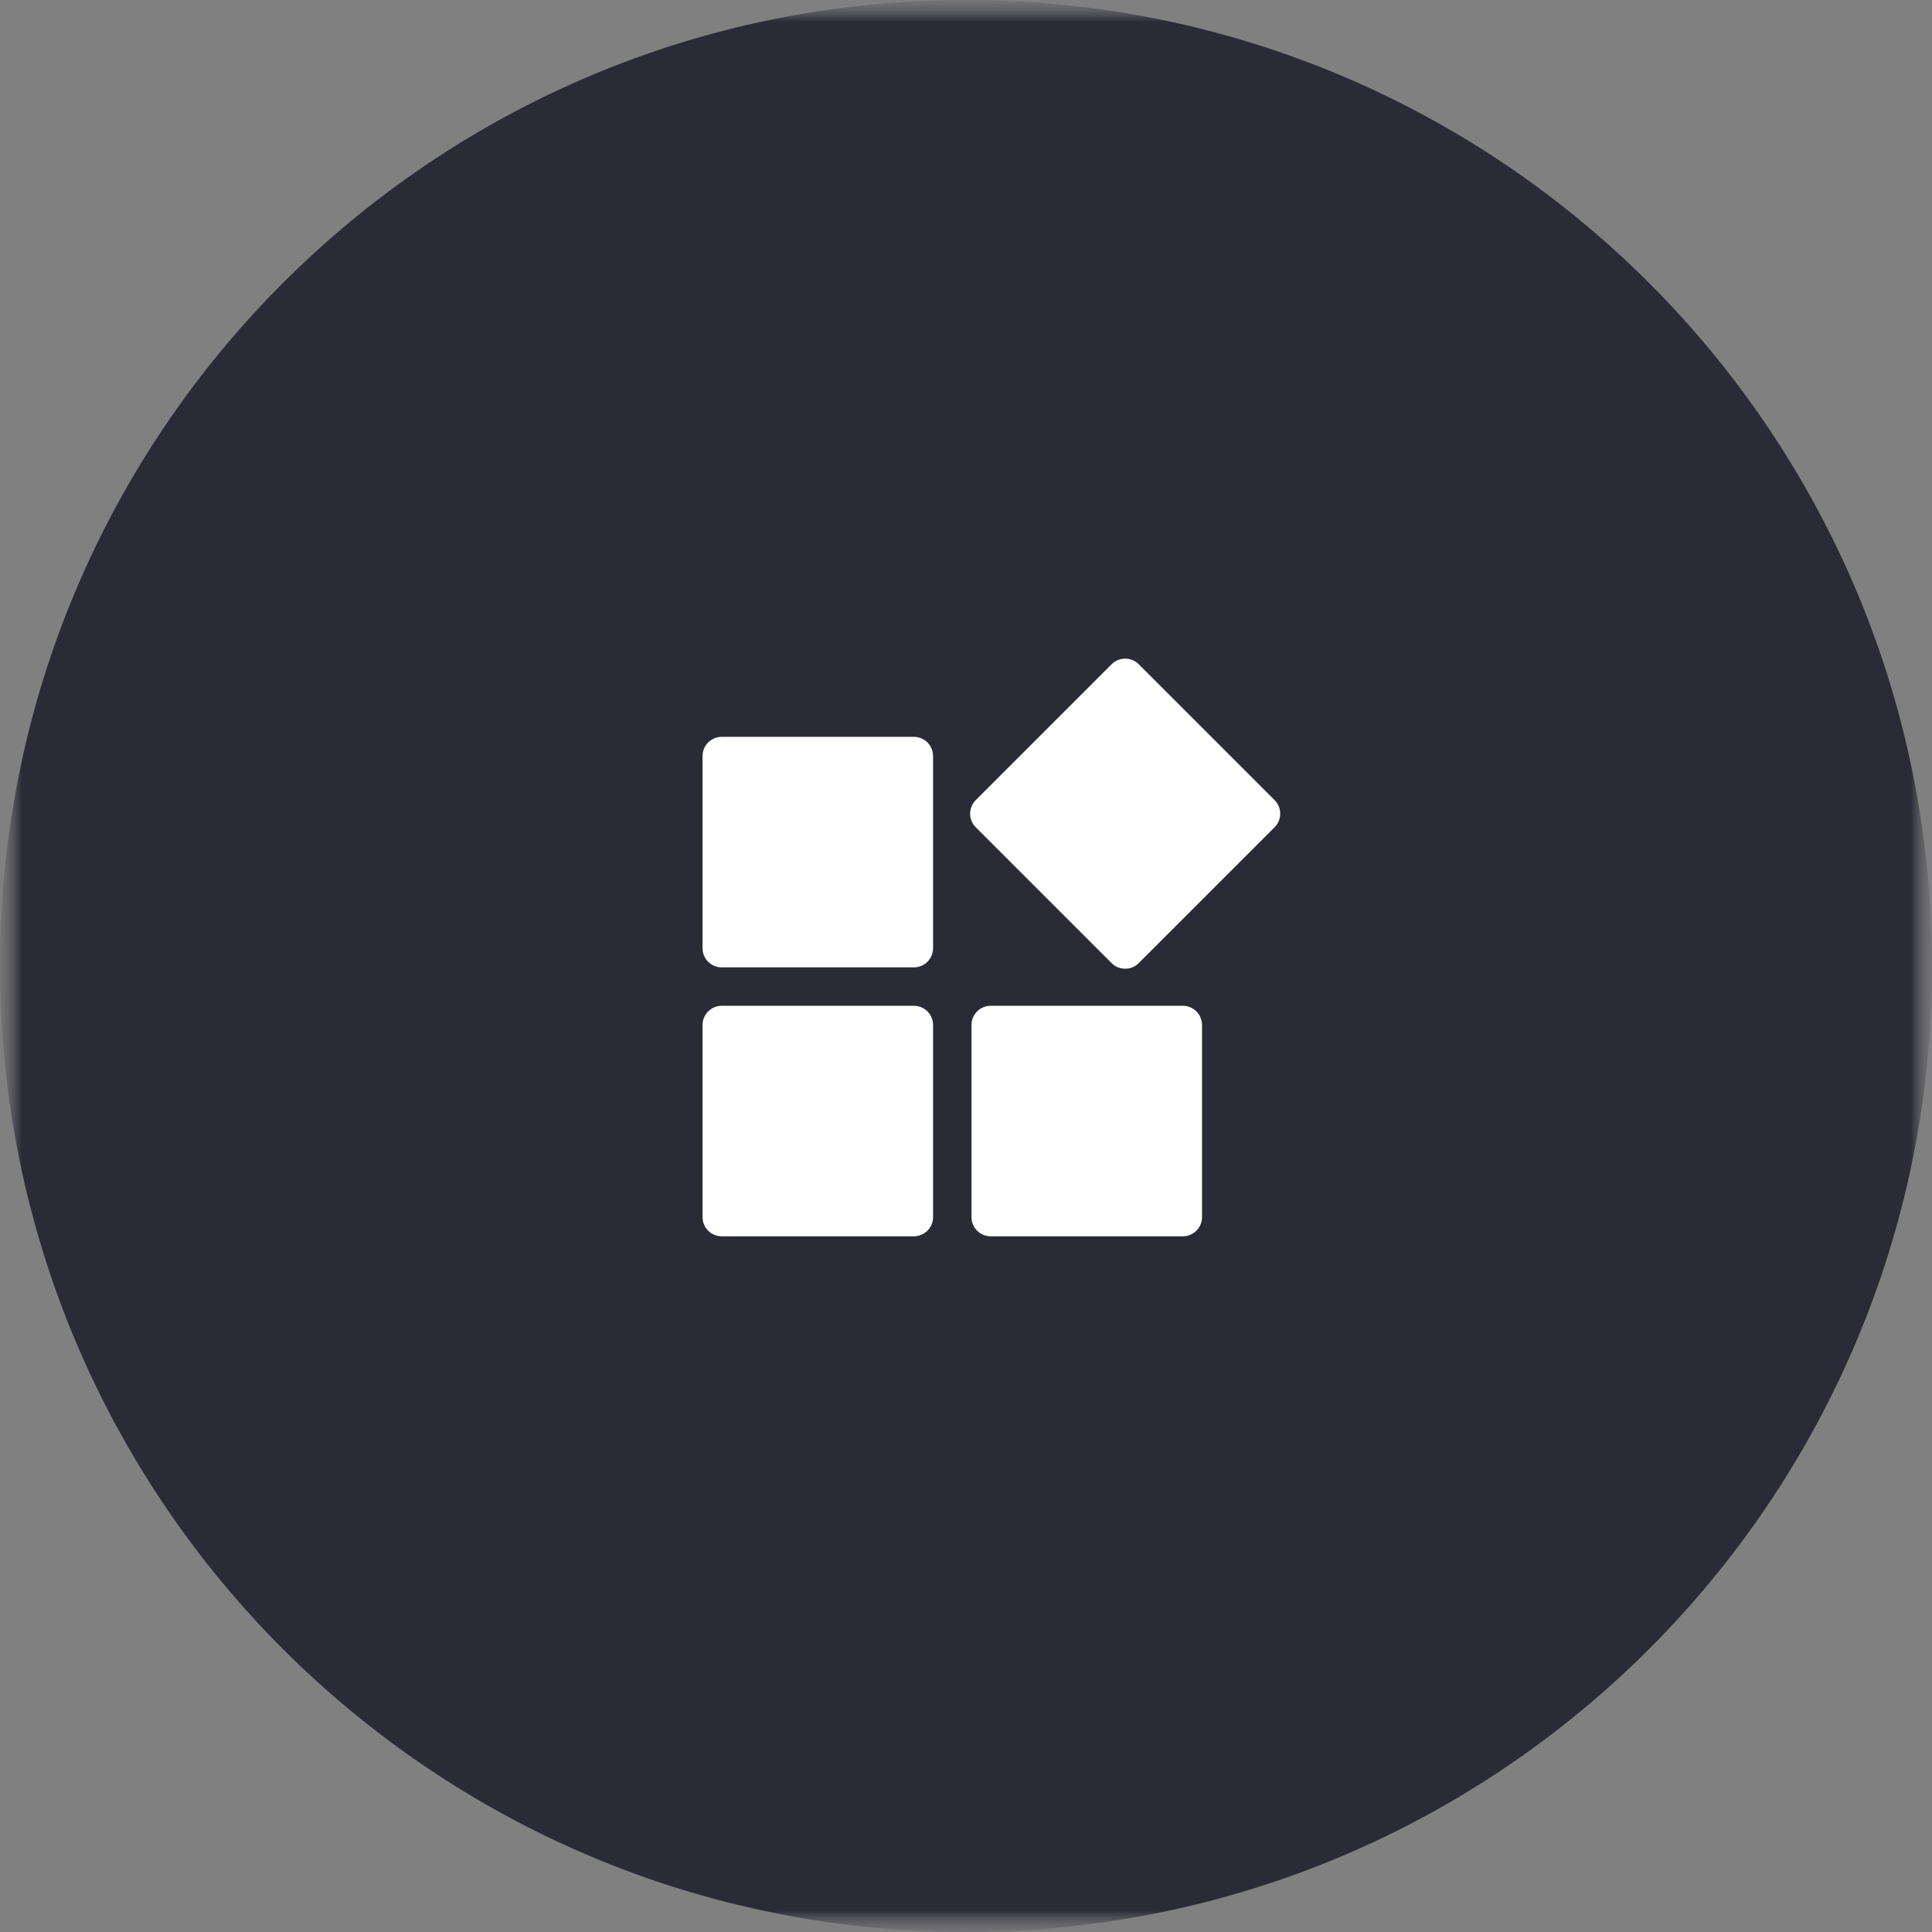 <?xml version="1.0" encoding="UTF-8"?> <svg xmlns="http://www.w3.org/2000/svg" width="44" height="44" viewBox="0 0 44 44" fill="none"><rect x="0" y="0" width="44" height="44" fill="#808080" stroke="none"/><g clip-path="url(#clip0_2907_61)"><mask id="mask0_2907_61" style="mask-type:luminance" maskUnits="userSpaceOnUse" x="0" y="0" width="44" height="44"><path d="M44 0H0V44H44V0Z" fill="white"></path></mask><g mask="url(#mask0_2907_61)"><mask id="mask1_2907_61" style="mask-type:luminance" maskUnits="userSpaceOnUse" x="0" y="0" width="44" height="44"><path d="M44 0H0V44H44V0Z" fill="white"></path></mask><g mask="url(#mask1_2907_61)"><mask id="mask2_2907_61" style="mask-type:luminance" maskUnits="userSpaceOnUse" x="0" y="0" width="44" height="44"><path d="M44 0H0V44H44V0Z" fill="white"></path></mask><g mask="url(#mask2_2907_61)"><path d="M22 44C34.15 44 44 34.15 44 22C44 9.85 34.15 0 22 0C9.85 0 0 9.85 0 22C0 34.15 9.85 44 22 44Z" fill="#2B2B38"></path></g></g></g><path d="M21.25 17.219V21.594C21.25 21.71 21.204 21.821 21.122 21.903C21.04 21.985 20.928 22.031 20.812 22.031H16.438C16.322 22.031 16.21 21.985 16.128 21.903C16.046 21.821 16 21.71 16 21.594V17.219C16 17.103 16.046 16.991 16.128 16.909C16.21 16.827 16.322 16.781 16.438 16.781H20.812C20.928 16.781 21.04 16.827 21.122 16.909C21.204 16.991 21.25 17.103 21.25 17.219ZM29.028 18.222L25.934 15.128C25.894 15.088 25.846 15.055 25.792 15.033C25.739 15.011 25.682 15 25.625 15C25.567 15 25.511 15.011 25.458 15.033C25.404 15.055 25.356 15.088 25.316 15.128L22.222 18.222C22.181 18.262 22.149 18.311 22.127 18.364C22.105 18.417 22.094 18.474 22.094 18.531C22.094 18.589 22.105 18.645 22.127 18.699C22.149 18.752 22.181 18.8 22.222 18.84L25.316 21.934C25.356 21.975 25.404 22.007 25.458 22.029C25.511 22.051 25.568 22.062 25.625 22.062C25.683 22.062 25.739 22.051 25.792 22.029C25.846 22.007 25.894 21.975 25.934 21.934L29.028 18.84C29.069 18.8 29.101 18.752 29.123 18.699C29.145 18.645 29.156 18.589 29.156 18.531C29.156 18.474 29.145 18.417 29.123 18.364C29.101 18.311 29.069 18.262 29.028 18.222ZM20.812 22.906H16.438C16.322 22.906 16.21 22.952 16.128 23.034C16.046 23.116 16 23.228 16 23.344V27.719C16 27.835 16.046 27.946 16.128 28.028C16.21 28.11 16.322 28.156 16.438 28.156H20.812C20.928 28.156 21.04 28.11 21.122 28.028C21.204 27.946 21.25 27.835 21.25 27.719V23.344C21.25 23.228 21.204 23.116 21.122 23.034C21.04 22.952 20.928 22.906 20.812 22.906ZM26.938 22.906H22.562C22.447 22.906 22.335 22.952 22.253 23.034C22.171 23.116 22.125 23.228 22.125 23.344V27.719C22.125 27.835 22.171 27.946 22.253 28.028C22.335 28.11 22.447 28.156 22.562 28.156H26.938C27.053 28.156 27.165 28.11 27.247 28.028C27.329 27.946 27.375 27.835 27.375 27.719V23.344C27.375 23.228 27.329 23.116 27.247 23.034C27.165 22.952 27.053 22.906 26.938 22.906Z" fill="white"></path></g><defs><clipPath id="clip0_2907_61"><rect width="44" height="44" fill="white"></rect></clipPath></defs></svg> 
